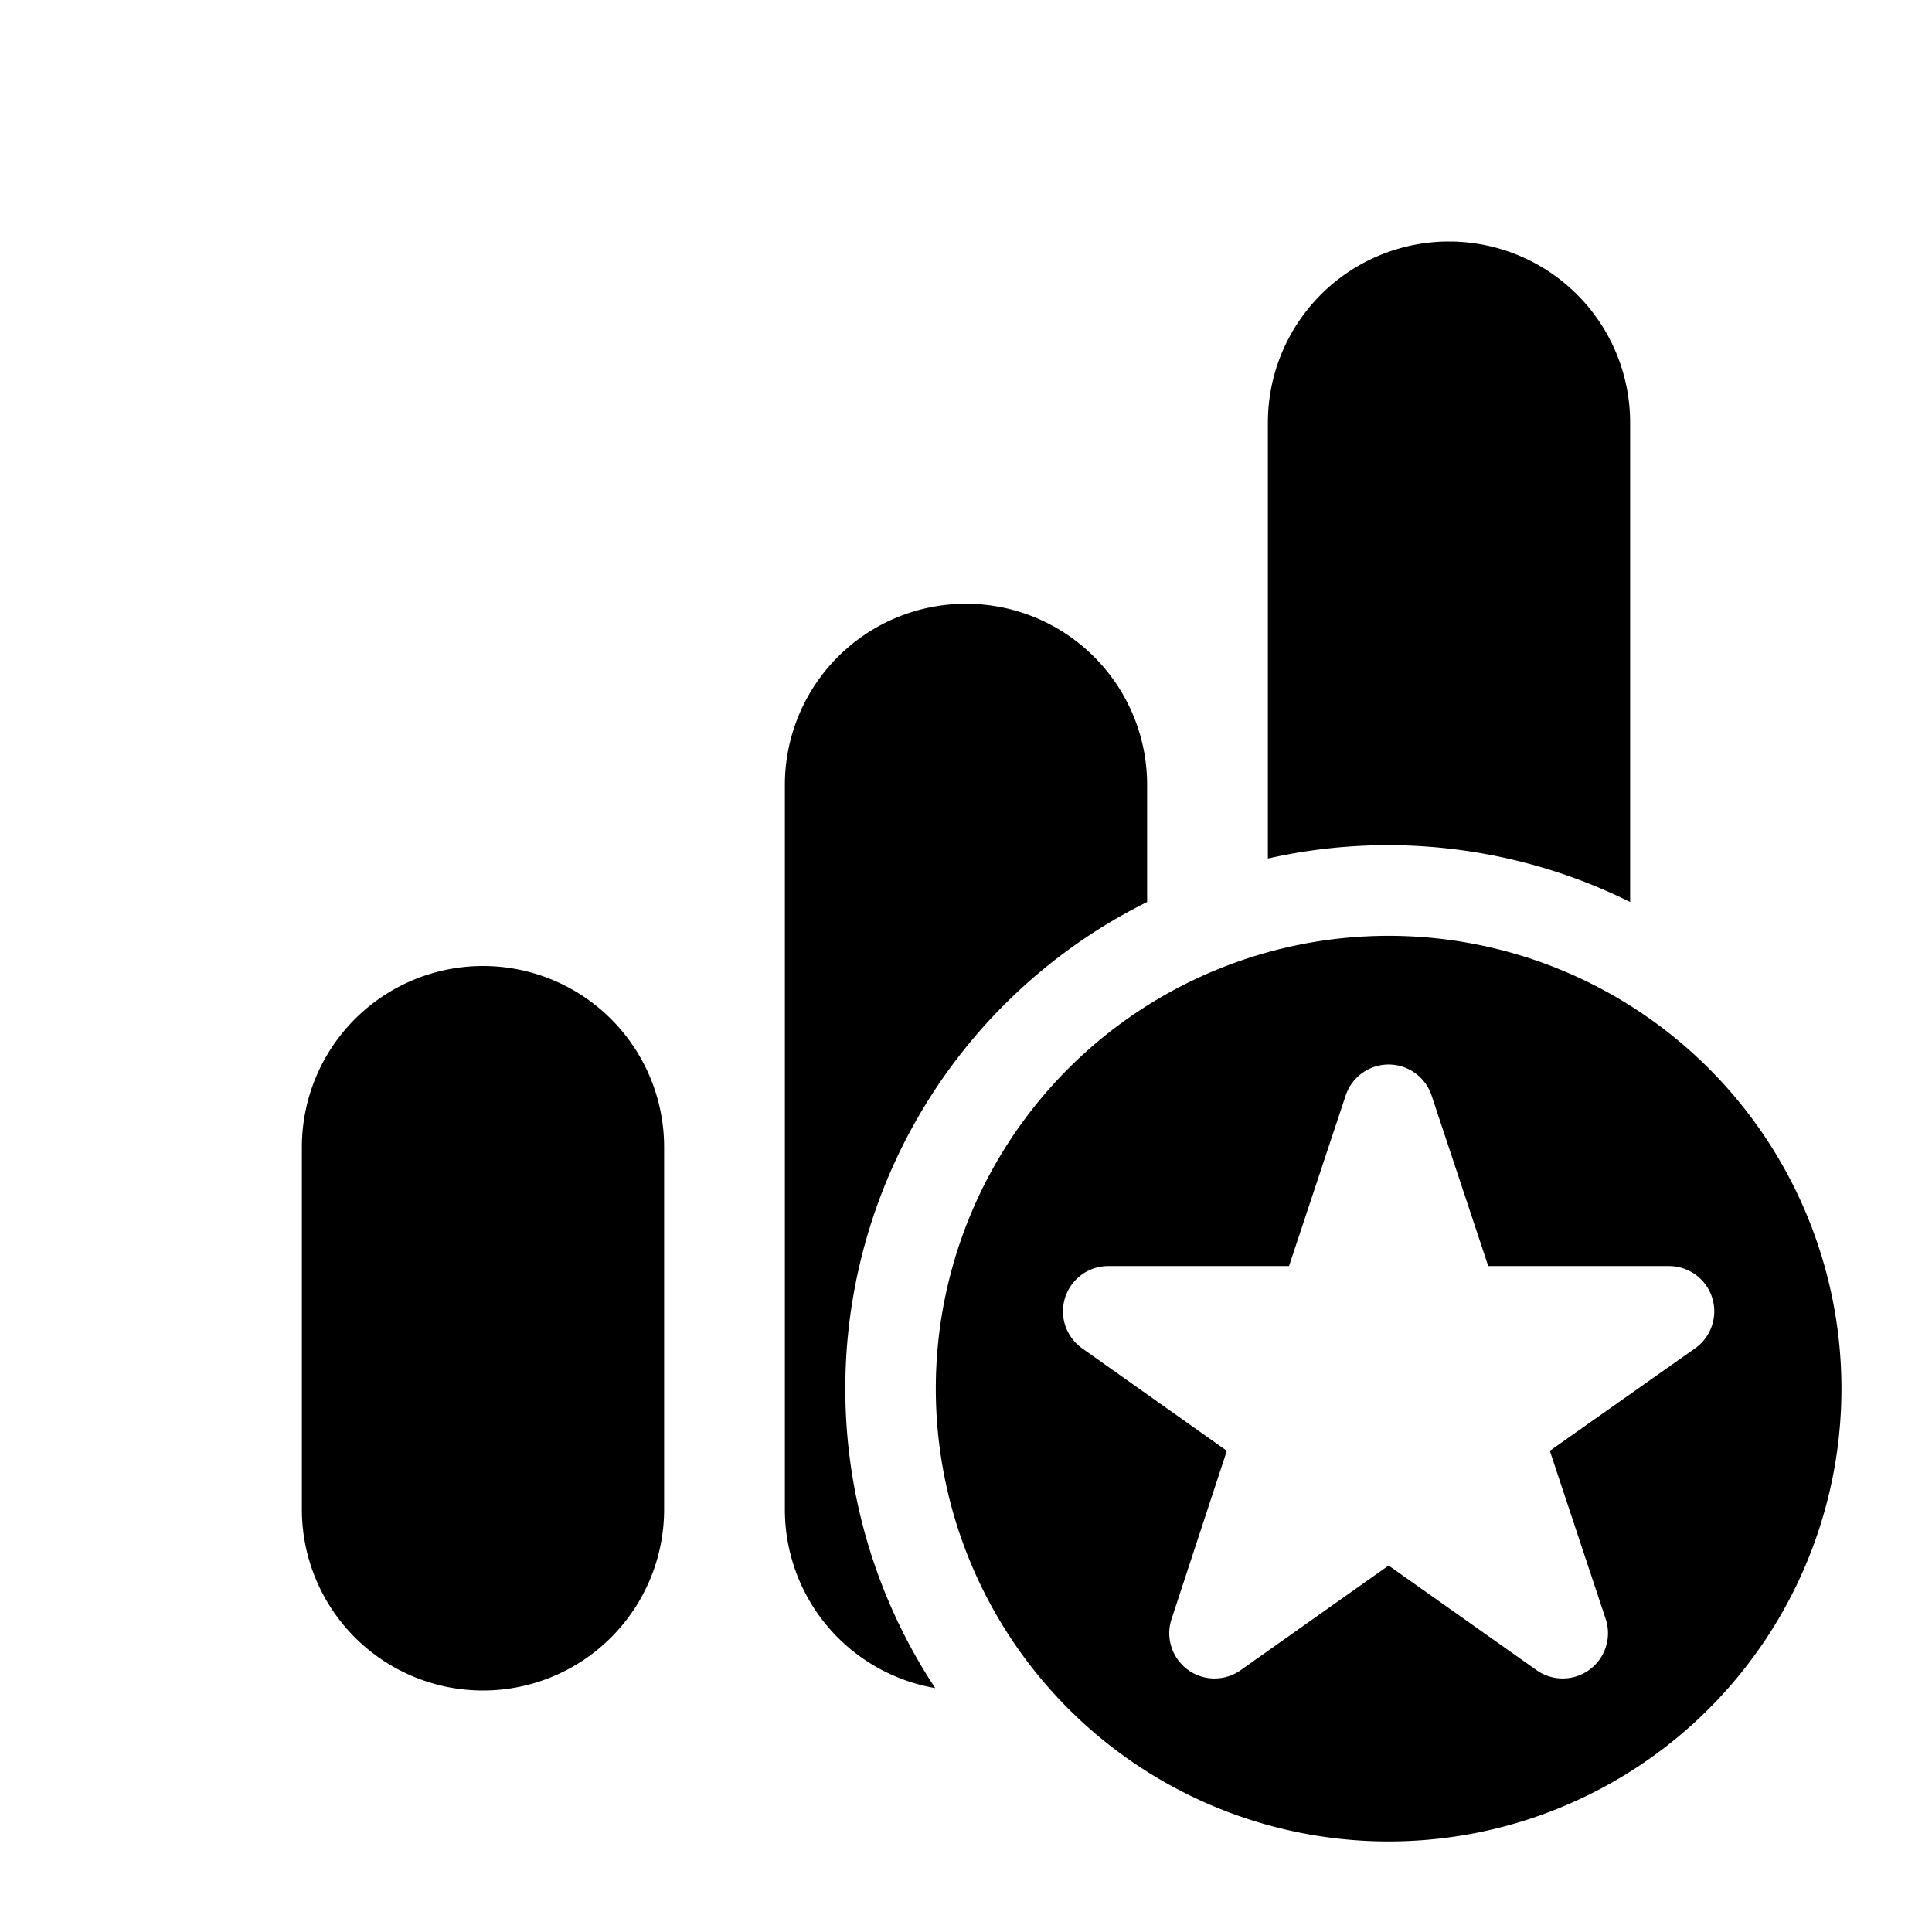 <svg fill="currentColor" viewBox="0 0 32 32"><path d="M27 7a3 3 0 1 0-6 0v7.22a9.03 9.03 0 0 1 6 .72V7Zm-8 6v1.94a9 9 0 0 0-3.51 13.02A3 3 0 0 1 13 25V13a3 3 0 1 1 6 0Zm-8 6a3 3 0 1 0-6 0v6a3 3 0 1 0 6 0v-6Zm19.5 4a7.5 7.5 0 1 1-15 0 7.5 7.5 0 0 1 15 0Zm-8.21-4.86-.94 2.83h-3a.75.75 0 0 0-.43 1.36l2.4 1.7-.92 2.8a.75.75 0 0 0 1.14.84L23 25.93l2.46 1.74a.75.75 0 0 0 1.14-.84l-.93-2.8 2.41-1.7a.75.75 0 0 0-.43-1.36h-3l-.94-2.83a.75.75 0 0 0-1.42 0Z"/></svg>
